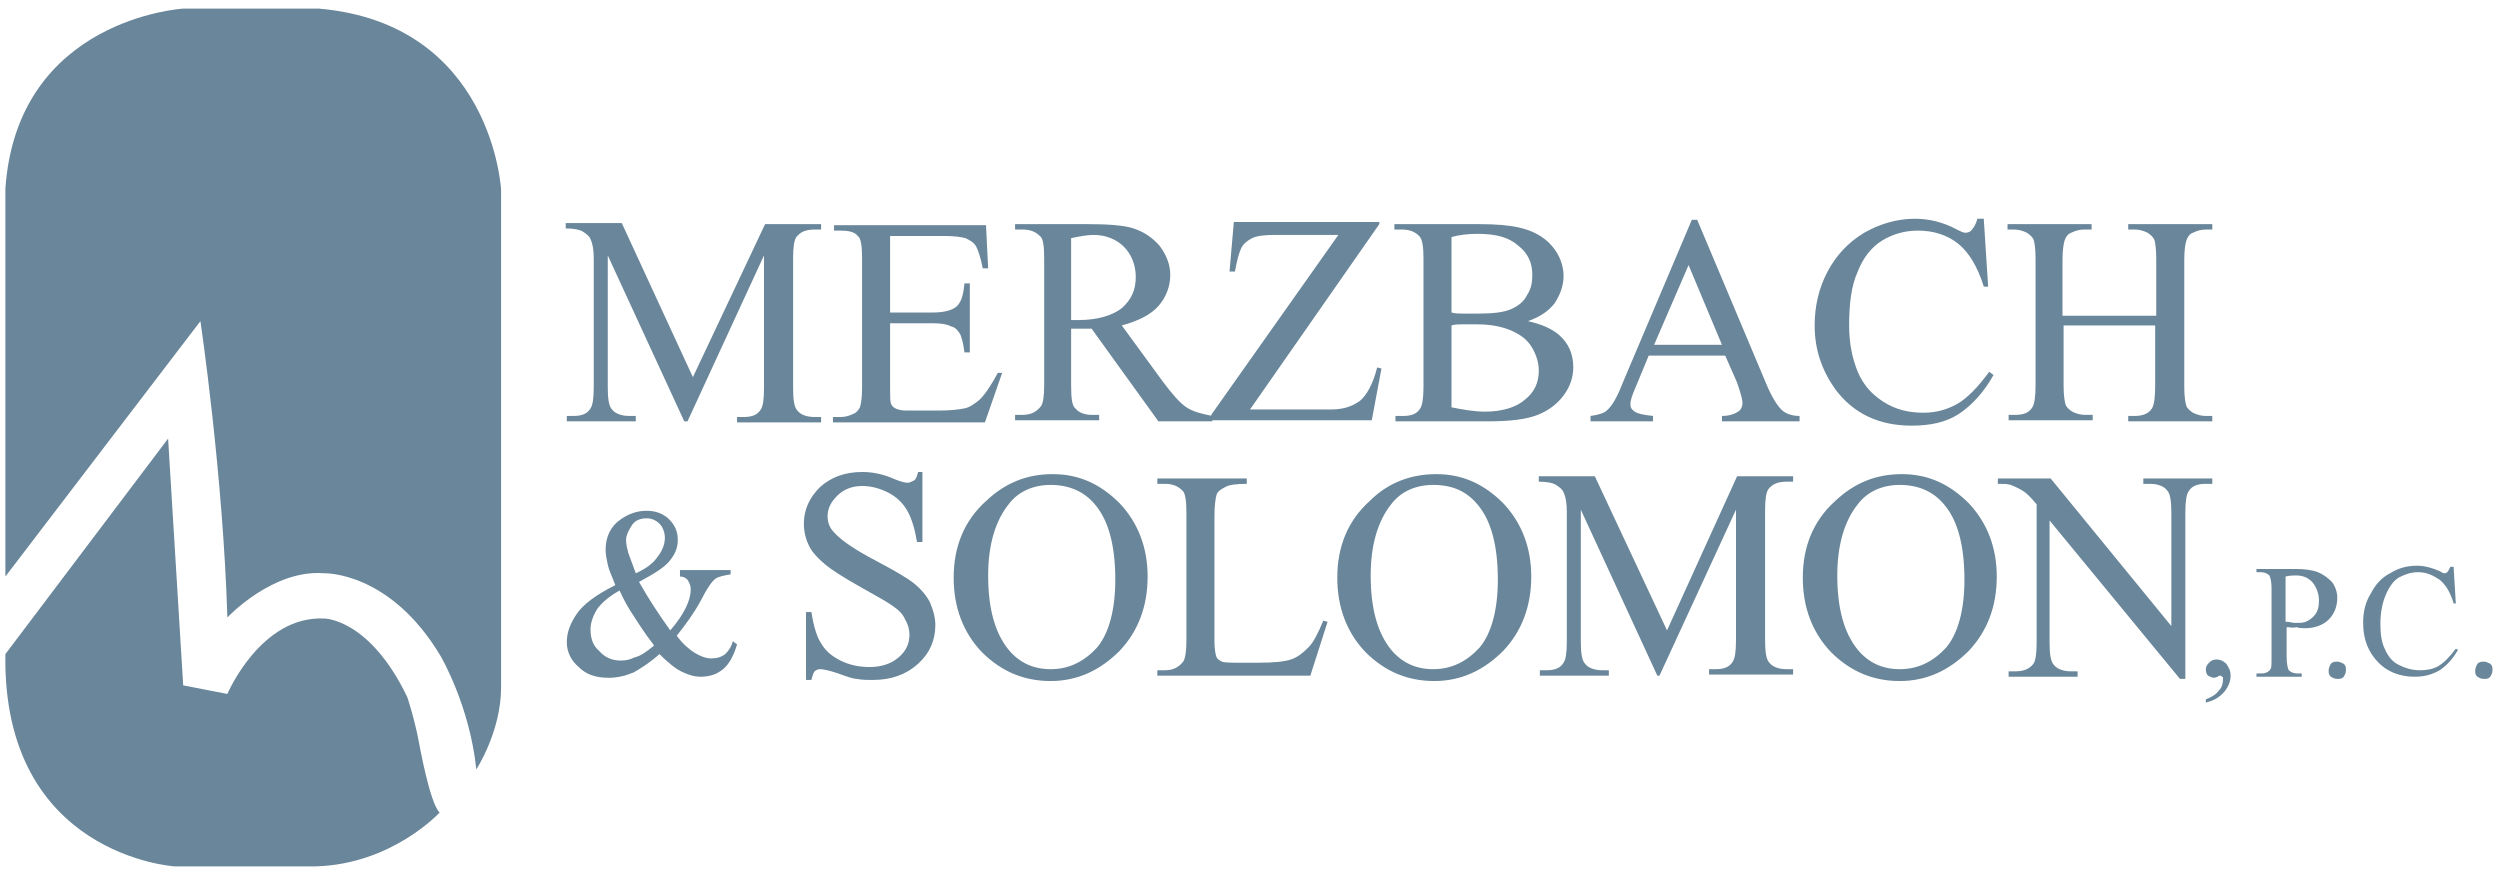 <svg xmlns="http://www.w3.org/2000/svg" viewBox="0 0 232 81" enable-background="new 0 0 232 81">

	<g class="logo--color1" fill="#69869a">
		<path d="M63.5 39.1l-7.1-15.4v12.2c0 1.1.1 1.8.4 2.1.3.4.9.6 1.6.6h.6v.5h-6.4v-.5h.6c.8 0 1.3-.2 1.6-.7.2-.3.3-.9.3-2v-11.9c0-.8-.1-1.4-.3-1.8-.1-.3-.4-.5-.7-.7-.3-.2-.9-.3-1.6-.3v-.5h5.2l6.6 14.3 6.7-14.2h5.2v.5h-.6c-.8 0-1.3.2-1.7.7-.2.3-.3.9-.3 2v12c0 1.1.1 1.8.4 2.1.3.4.9.6 1.6.6h.6v.5h-7.8v-.5h.6c.8 0 1.3-.2 1.6-.7.2-.3.3-.9.3-2v-12.3l-7.1 15.4h-.3zM82.6 21.8v7.2h4c1 0 1.7-.2 2.1-.5.5-.4.7-1.1.8-2.2h.5v6.4h-.5c-.1-.9-.3-1.5-.4-1.7-.2-.3-.4-.6-.8-.7-.4-.2-.9-.3-1.7-.3h-4v6c0 .8 0 1.3.1 1.5.1.2.2.3.4.4.2.1.5.2 1 .2h3.1c1 0 1.8-.1 2.3-.2.5-.1.9-.4 1.4-.8.6-.6 1.1-1.4 1.7-2.5h.4l-1.6 4.6h-14.1v-.5h.7c.4 0 .8-.1 1.2-.3.3-.1.5-.4.6-.6.1-.3.2-.9.2-1.8v-12c0-1.2-.1-1.9-.4-2.1-.3-.4-.9-.5-1.6-.5h-.6v-.5h14.1l.2 4h-.5c-.2-1-.4-1.6-.6-2-.2-.4-.6-.6-1-.8-.4-.1-1-.2-1.9-.2h-5.1zM112.4 39.1h-4.9l-6.2-8.6h-1.9v5.3c0 1.2.1 1.9.4 2.1.3.4.9.6 1.5.6h.7v.5h-7.8v-.5h.7c.8 0 1.3-.3 1.7-.8.2-.3.3-.9.3-2v-11.7c0-1.2-.1-1.9-.4-2.1-.4-.4-.9-.6-1.6-.6h-.7v-.5h6.7c1.9 0 3.4.1 4.3.4.9.3 1.7.8 2.4 1.6.6.8 1 1.7 1 2.7 0 1.1-.4 2.1-1.1 2.9-.7.8-1.9 1.4-3.4 1.8l3.8 5.2c.9 1.2 1.6 2 2.2 2.4.6.4 1.4.6 2.4.8v.5zm-13-9.4h.7c1.7 0 3.1-.4 4-1.1.9-.8 1.3-1.7 1.3-2.9 0-1.1-.4-2.1-1.1-2.8-.7-.7-1.7-1.1-2.8-1.1-.5 0-1.2.1-2.1.3v7.6zM128 20.8l-12 17.2h7.5c1.2 0 2-.3 2.7-.8.6-.5 1.2-1.5 1.6-3.1l.4.1-.9 4.8h-14.9v-.5l11.8-16.7h-5.9c-1 0-1.7.1-2.1.3-.4.2-.8.5-1 .9-.2.4-.4 1.1-.6 2.2h-.5l.4-4.6h13.5zM141.8 29.8c1.3.3 2.2.7 2.9 1.3.9.8 1.3 1.8 1.3 3 0 .9-.3 1.8-.9 2.6-.6.8-1.4 1.4-2.4 1.8s-2.5.6-4.6.6h-8.6v-.5h.7c.8 0 1.3-.2 1.6-.7.2-.3.3-1 .3-2v-11.9c0-1.1-.1-1.8-.4-2.1-.4-.4-.9-.6-1.6-.6h-.7v-.5h7.9c1.5 0 2.7.1 3.6.3 1.4.3 2.4.9 3.1 1.7.7.8 1.1 1.8 1.1 2.8 0 .9-.3 1.7-.8 2.5-.6.8-1.4 1.3-2.5 1.7zm-7.1-.8c.3.1.7.1 1.1.1h1.4c1.3 0 2.3-.1 3-.4.7-.3 1.2-.7 1.5-1.3.4-.6.5-1.2.5-1.9 0-1.1-.4-2-1.3-2.7-.9-.8-2.1-1.1-3.8-1.1-.9 0-1.7.1-2.4.3v7zm0 8.8c1 .2 2.1.4 3.1.4 1.6 0 2.9-.4 3.7-1.1.9-.7 1.3-1.6 1.3-2.7 0-.7-.2-1.4-.6-2.1-.4-.7-1-1.2-1.9-1.6-.9-.4-2-.6-3.2-.6h-1.4c-.4 0-.7 0-1 .1v7.6zM160.1 33h-7.1l-1.2 2.9c-.3.7-.5 1.2-.5 1.6 0 .3.1.5.4.7.3.2.8.3 1.7.4v.5h-5.8v-.5c.8-.1 1.3-.3 1.5-.5.5-.4 1-1.3 1.5-2.6l6.4-15.1h.5l6.4 15.2c.5 1.2 1 2 1.4 2.4.4.4 1 .6 1.7.6v.5h-7.2v-.5c.7 0 1.2-.2 1.5-.4.3-.2.4-.5.4-.8 0-.4-.2-1-.5-1.9l-1.1-2.5zm-.3-1l-3.1-7.4-3.2 7.4h6.3zM184.1 20.4l.4 6.2h-.4c-.6-1.9-1.4-3.2-2.4-4-1-.8-2.3-1.2-3.7-1.2-1.2 0-2.3.3-3.3.9-1 .6-1.8 1.6-2.3 2.9-.6 1.3-.8 3-.8 5 0 1.7.3 3.1.8 4.3.5 1.2 1.3 2.1 2.4 2.8s2.3 1 3.7 1c1.2 0 2.2-.3 3.1-.8.9-.5 1.9-1.5 3-3l.4.3c-.9 1.6-2 2.8-3.2 3.6-1.2.8-2.7 1.1-4.4 1.1-3 0-5.4-1.1-7.1-3.4-1.2-1.7-1.9-3.6-1.9-5.9 0-1.8.4-3.5 1.2-5 .8-1.5 1.9-2.7 3.4-3.6 1.4-.8 3-1.3 4.7-1.3 1.3 0 2.6.3 3.9 1 .4.2.6.3.8.3.2 0 .5-.1.6-.3.2-.2.4-.6.5-1h.6zM191.6 29.3h8.5v-5.3c0-.9-.1-1.6-.2-1.8-.1-.2-.3-.4-.6-.6-.4-.2-.8-.3-1.2-.3h-.6v-.5h7.8v.5h-.6c-.4 0-.8.1-1.2.3-.3.1-.5.4-.6.7-.1.3-.2.9-.2 1.8v11.8c0 .9.1 1.5.2 1.8.1.2.3.4.6.6.4.2.8.3 1.2.3h.6v.5h-7.8v-.5h.6c.7 0 1.3-.2 1.6-.7.2-.3.3-1 .3-2.1v-5.6h-8.5v5.6c0 .9.1 1.5.2 1.8.1.2.3.4.6.6.4.2.8.3 1.2.3h.7v.5h-7.8v-.5h.6c.8 0 1.3-.2 1.6-.7.2-.3.3-1 .3-2.1v-11.7c0-.9-.1-1.6-.2-1.8-.1-.2-.3-.4-.6-.6-.4-.2-.8-.3-1.2-.3h-.6v-.5h7.8v.5h-.7c-.4 0-.8.1-1.2.3-.3.1-.5.4-.6.7-.1.3-.2.9-.2 1.8v5.2z"/>
		<path d="M85.6 44v6.3h-.5c-.2-1.2-.5-2.2-.9-2.9-.4-.7-1-1.3-1.8-1.7-.8-.4-1.6-.6-2.4-.6-.9 0-1.7.3-2.3.9-.6.6-.9 1.2-.9 1.9 0 .6.2 1.1.6 1.5.6.7 1.9 1.6 4 2.7 1.7.9 2.9 1.6 3.5 2.1.6.5 1.1 1.1 1.4 1.7.3.7.5 1.4.5 2.1 0 1.4-.5 2.6-1.6 3.6s-2.5 1.5-4.2 1.5c-.5 0-1 0-1.5-.1-.3 0-.9-.2-1.7-.5-.9-.3-1.4-.4-1.7-.4-.2 0-.4.1-.5.2-.1.1-.2.4-.3.8h-.5v-6.3h.5c.2 1.3.5 2.3.9 2.9.4.7 1 1.2 1.8 1.6.8.4 1.7.6 2.7.6 1.1 0 2-.3 2.7-.9.7-.6 1-1.3 1-2.1 0-.4-.1-.9-.4-1.4-.2-.5-.6-.9-1.2-1.3-.4-.3-1.3-.8-2.9-1.7-1.6-.9-2.7-1.6-3.3-2.1s-1.2-1.1-1.5-1.7c-.3-.6-.5-1.3-.5-2.1 0-1.3.5-2.4 1.5-3.4 1-.9 2.3-1.4 3.9-1.4 1 0 2 .2 3.1.7.5.2.9.3 1.1.3.2 0 .4-.1.6-.2s.3-.4.4-.8h.4zM97.7 44c2.4 0 4.4.9 6.2 2.7 1.7 1.8 2.6 4.1 2.6 6.8 0 2.8-.9 5.1-2.6 6.9-1.8 1.8-3.9 2.8-6.4 2.8-2.5 0-4.6-.9-6.4-2.7-1.7-1.8-2.6-4.1-2.6-6.9 0-2.9 1-5.3 3-7.1 1.8-1.7 3.8-2.5 6.2-2.5zm-.2 1c-1.6 0-3 .6-3.9 1.8-1.2 1.5-1.9 3.7-1.9 6.6 0 3 .6 5.3 1.9 6.9 1 1.2 2.3 1.8 3.9 1.8 1.7 0 3.1-.7 4.3-2 1.1-1.3 1.7-3.5 1.7-6.3 0-3.1-.6-5.5-1.9-7-1-1.2-2.4-1.8-4.1-1.8zM122.8 57.6l.4.1-1.6 5h-14.2v-.5h.7c.8 0 1.3-.3 1.7-.8.2-.3.3-1 .3-2v-11.8c0-1.1-.1-1.9-.4-2.1-.4-.4-.9-.6-1.6-.6h-.7v-.5h8.3v.5c-1 0-1.7.1-2 .3-.4.2-.7.4-.8.7-.1.3-.2 1-.2 2.1v11.5c0 .7.1 1.3.2 1.5.1.2.3.3.5.4.2.1.9.1 2.1.1h1.3c1.4 0 2.4-.1 3-.3.6-.2 1.1-.6 1.6-1.1.5-.5.9-1.3 1.4-2.5zM133.3 44c2.4 0 4.4.9 6.2 2.7 1.7 1.8 2.6 4.1 2.6 6.8 0 2.8-.9 5.1-2.6 6.9-1.8 1.8-3.9 2.8-6.4 2.8-2.5 0-4.6-.9-6.4-2.7-1.7-1.8-2.6-4.1-2.6-6.9 0-2.9 1-5.3 3-7.1 1.7-1.7 3.8-2.5 6.2-2.5zm-.3 1c-1.6 0-3 .6-3.9 1.8-1.2 1.5-1.9 3.7-1.9 6.6 0 3 .6 5.3 1.9 6.9 1 1.2 2.3 1.8 3.9 1.8 1.7 0 3.1-.7 4.3-2 1.1-1.3 1.7-3.5 1.7-6.3 0-3.1-.6-5.5-1.9-7-1-1.2-2.3-1.8-4.1-1.8zM153.8 62.7l-7.1-15.4v12.2c0 1.1.1 1.8.4 2.1.3.4.9.6 1.6.6h.6v.5h-6.4v-.5h.6c.8 0 1.3-.2 1.6-.7.2-.3.3-.9.3-2v-12c0-.8-.1-1.4-.3-1.8-.1-.3-.4-.5-.7-.7-.3-.2-.9-.3-1.6-.3v-.5h5.2l6.7 14.3 6.5-14.3h5.2v.5h-.6c-.8 0-1.3.2-1.7.7-.2.3-.3.9-.3 2v12c0 1.1.1 1.8.4 2.1.3.4.9.6 1.6.6h.6v.5h-7.8v-.5h.6c.8 0 1.3-.2 1.6-.7.2-.3.3-.9.3-2v-12.1l-7.1 15.4h-.2zM176.5 44c2.4 0 4.4.9 6.2 2.7 1.7 1.8 2.6 4.1 2.6 6.8 0 2.8-.9 5.1-2.6 6.9-1.8 1.8-3.9 2.8-6.4 2.8-2.5 0-4.6-.9-6.4-2.7-1.7-1.8-2.6-4.1-2.6-6.9 0-2.9 1-5.3 3-7.1 1.8-1.7 3.8-2.5 6.2-2.5zm-.2 1c-1.6 0-3 .6-3.9 1.8-1.2 1.5-1.9 3.7-1.9 6.6 0 3 .6 5.3 1.9 6.9 1 1.2 2.3 1.8 3.9 1.8 1.7 0 3.1-.7 4.3-2 1.1-1.3 1.7-3.5 1.7-6.3 0-3.1-.6-5.5-1.9-7-1-1.2-2.4-1.8-4.1-1.8zM185.3 44.4h5l11.2 13.7v-10.5c0-1.1-.1-1.8-.4-2.1-.3-.4-.9-.6-1.6-.6h-.6v-.5h6.4v.5h-.6c-.8 0-1.3.2-1.6.7-.2.3-.3.9-.3 2v15.4h-.5l-12.1-14.7v11.3c0 1.1.1 1.8.4 2.1.3.4.9.6 1.6.6h.6v.5h-6.4v-.5h.6c.8 0 1.3-.2 1.7-.7.2-.3.3-.9.3-2v-12.8c-.5-.6-.9-1-1.2-1.2-.3-.2-.7-.4-1.2-.6-.3-.1-.7-.1-1.2-.1v-.5z"/>
		<path d="M204.7 65.2v-.3c.5-.2.9-.4 1.2-.8.3-.3.4-.7.4-1.1 0-.1 0-.2-.1-.2l-.1-.1c-.1 0-.2 0-.3.1l-.3.1c-.2 0-.4-.1-.6-.2-.1-.1-.2-.3-.2-.6 0-.2.1-.4.3-.6.2-.2.4-.3.7-.3.3 0 .6.1.9.4.2.3.4.6.4 1.1 0 .5-.2 1-.5 1.4-.5.6-1 .9-1.8 1.1zM212.2 58.2v2.8c0 .6.1 1 .2 1.2.2.2.5.3.8.3h.4v.3h-4.2v-.3h.4c.4 0 .7-.1.9-.4.1-.1.1-.5.1-1.1v-6.4c0-.6-.1-1-.2-1.2-.2-.2-.5-.3-.8-.3h-.4v-.3h3.6c.9 0 1.6.1 2.1.3.5.2.9.5 1.3.9.3.4.5.9.5 1.5 0 .8-.3 1.5-.8 2s-1.3.8-2.2.8c-.2 0-.5 0-.8-.1-.3.1-.6 0-.9 0zm0-.5c.3 0 .5.1.7.1h.5c.5 0 .9-.2 1.3-.6.4-.4.5-.9.5-1.5 0-.4-.1-.8-.3-1.2-.2-.4-.4-.6-.7-.8-.3-.2-.7-.3-1.1-.3-.2 0-.6 0-1 .1v4.2zM216.9 61.4c.2 0 .4.1.6.2.2.2.2.3.2.6s-.1.4-.2.6c-.2.2-.3.2-.6.2s-.4-.1-.6-.2c-.2-.2-.2-.3-.2-.6 0-.2.1-.4.2-.6.2-.2.4-.2.6-.2zM227.7 52.7l.2 3.3h-.2c-.3-1-.7-1.7-1.3-2.2-.6-.4-1.2-.7-2-.7-.7 0-1.2.2-1.8.5-.5.3-.9.9-1.2 1.6-.3.7-.5 1.6-.5 2.7 0 .9.1 1.7.4 2.3.3.7.7 1.2 1.3 1.5.6.3 1.2.5 2 .5.6 0 1.2-.1 1.7-.4.5-.3 1-.8 1.6-1.6l.2.1c-.5.9-1.1 1.5-1.7 1.9-.7.4-1.4.6-2.3.6-1.6 0-2.9-.6-3.8-1.8-.7-.9-1-2-1-3.2 0-1 .2-1.9.7-2.7.4-.8 1-1.5 1.8-1.9.8-.5 1.6-.7 2.5-.7.7 0 1.4.2 2.1.5.2.1.3.2.4.2.1 0 .2 0 .3-.1.1-.1.2-.3.3-.5h.3zM230.5 61.4c.2 0 .4.1.6.2.2.2.2.3.2.6s-.1.4-.2.6c-.2.2-.3.2-.6.2s-.4-.1-.6-.2c-.2-.2-.2-.3-.2-.6 0-.2.1-.4.2-.6.2-.2.4-.2.6-.2z"/>
	</g>

	<g class="logo--color2" fill="#69869a">
		<path d="M.5 53.5l18.1-23.7s2.1 14.2 2.5 27.5c0 0 4.2-4.5 9-4.1 0 0 6.1-.2 10.8 7.7 0 0 2.7 4.6 3.3 10.5 0 0 2.3-3.5 2.3-7.6v-46.2s-.8-15.4-16.9-16.8h-12.6s-15.4.9-16.5 16.7v36zM.5 60.7l15.1-20 1.4 22.9 4.1.8s3.1-7.3 9-7c0 0 4.2 0 7.7 7.3 0 0 .7 2.1 1.1 4.3 0 0 1 5.6 1.9 6.4 0 0-4.4 4.8-11.5 5h-13.1s-16-1-15.7-19.7z"/>
		<path d="M63.2 52.9h4.6v.4c-.6.1-1.1.2-1.4.4-.3.2-.8.9-1.4 2.1-.6 1.1-1.4 2.2-2.2 3.2.6.8 1.2 1.3 1.7 1.6.5.3 1 .5 1.5.5s.9-.1 1.3-.4c.3-.3.6-.7.7-1.2l.4.3c-.3 1-.7 1.8-1.3 2.3-.6.5-1.3.7-2.1.7-.6 0-1.2-.2-1.8-.5-.6-.3-1.3-.9-2-1.6-.9.8-1.7 1.3-2.4 1.7-.7.3-1.5.5-2.3.5-1.2 0-2.1-.3-2.8-1-.7-.6-1.1-1.4-1.1-2.3 0-.9.3-1.7.9-2.6s1.8-1.8 3.6-2.7c-.3-.8-.6-1.4-.7-1.9-.1-.5-.2-.9-.2-1.4 0-1.2.5-2.2 1.4-2.8.7-.5 1.5-.8 2.4-.8.9 0 1.6.3 2.1.8s.8 1.1.8 1.9c0 .8-.3 1.4-.8 2s-1.5 1.2-2.8 1.9c.9 1.6 1.9 3.1 2.9 4.5 1.3-1.5 1.9-2.8 1.9-3.8 0-.3-.1-.6-.3-.9-.2-.2-.4-.3-.7-.3v-.6zm-2.5 7c-1-1.3-1.6-2.3-2-2.9-.4-.6-.8-1.3-1.2-2.2-.9.5-1.5 1-2 1.6-.4.6-.7 1.3-.7 2 0 .8.2 1.5.8 2 .5.6 1.2.9 2 .9.5 0 .9-.1 1.3-.3.5-.1 1.1-.5 1.8-1.1zm-1.7-6.7c.9-.4 1.6-.9 2-1.5.4-.5.7-1.1.7-1.8 0-.5-.2-1-.5-1.3-.3-.3-.7-.5-1.2-.5-.6 0-1.1.2-1.4.7s-.5.9-.5 1.3.1.8.2 1.2l.7 1.9z"/>
	</g>

</svg>